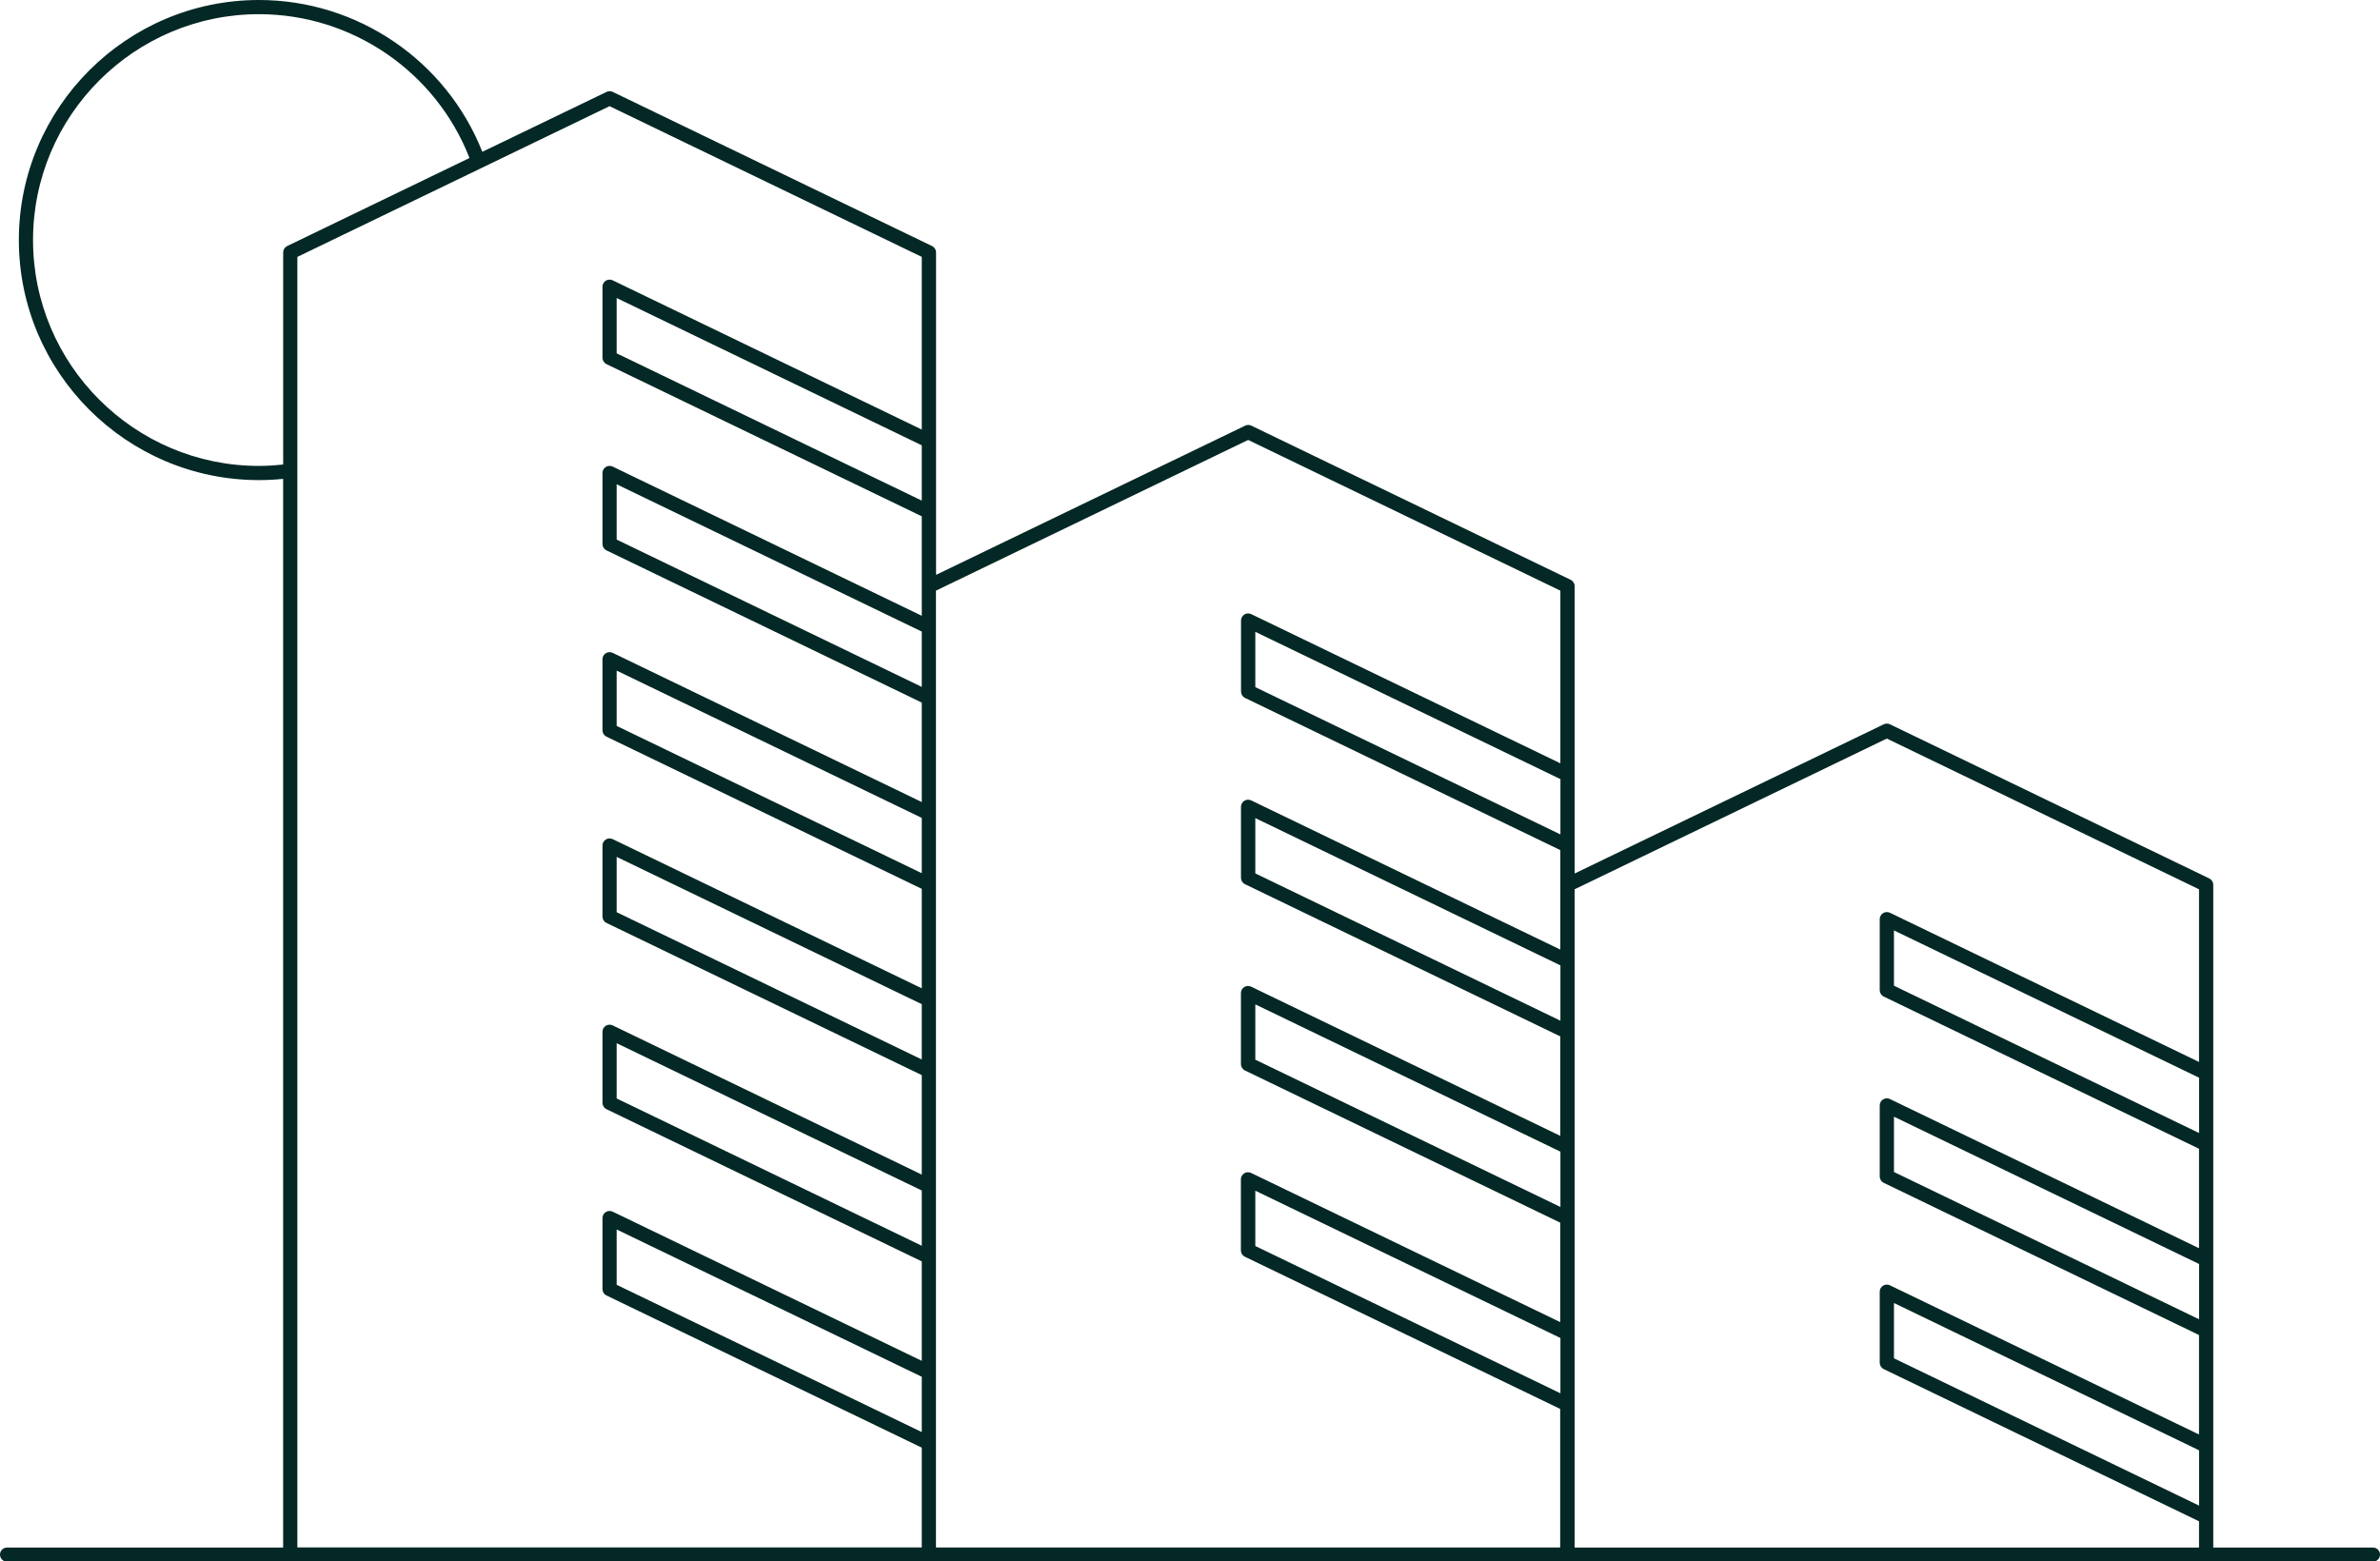 <?xml version="1.0" encoding="UTF-8" standalone="no"?><svg xmlns="http://www.w3.org/2000/svg" xmlns:xlink="http://www.w3.org/1999/xlink" fill="#000000" height="328.1" preserveAspectRatio="xMidYMid meet" version="1" viewBox="0.0 0.0 500.0 328.1" width="500" zoomAndPan="magnify"><g id="change1_1"><path d="M498.51,325.17h-33.54V185.92c0-0.57-0.33-1.09-0.84-1.34l-67.08-32.39c-0.41-0.2-0.89-0.2-1.3,0l-64.94,31.35 v-60.37c0-0.57-0.33-1.09-0.84-1.34l-67.08-32.39c-0.41-0.2-0.89-0.2-1.3,0l-64.94,31.35V53.04c0-0.57-0.33-1.09-0.84-1.34 l-67.08-32.39c-0.41-0.2-0.89-0.2-1.3,0L101.33,31.9C93.76,12.75,75.12,0,54.41,0C26.59,0,3.96,22.63,3.96,50.44 s22.63,50.44,50.45,50.44c1.69,0,3.39-0.09,5.07-0.26v224.55H1.49c-0.82,0-1.49,0.67-1.49,1.49c0,0.82,0.67,1.49,1.49,1.49h59.48 h134.17h134.17h134.17h35.03c0.82,0,1.49-0.67,1.49-1.49C500,325.84,499.33,325.17,498.51,325.17z M461.99,238.07l-64.1-30.95 v-11.62l64.1,30.95V238.07z M461.99,277.21l-64.1-30.95v-11.62l64.1,30.95V277.21z M461.99,316.36l-64.1-30.95v-11.62l64.1,30.95 V316.36z M327.82,175.33l-64.1-30.95v-11.62l64.1,30.95V175.33z M327.82,214.47l-64.1-30.95V171.9l64.1,30.95V214.47z M327.82,253.61l-64.1-30.95v-11.62l64.1,30.95V253.61z M327.82,292.76l-64.1-30.95v-11.62l64.1,30.95V292.76z M193.65,105.19 l-64.1-30.95V62.62l64.1,30.95V105.19z M193.65,144.33l-64.1-30.95v-11.62l64.1,30.95V144.33z M193.65,183.48l-64.1-30.95v-11.62 l64.1,30.95V183.48z M193.65,222.62l-64.1-30.95v-11.62l64.1,30.95V222.62z M193.65,261.76l-64.1-30.95V219.2l64.1,30.95V261.76z M193.65,300.91l-64.1-30.95v-11.62l64.1,30.95V300.91z M54.41,97.9c-26.17,0-47.47-21.29-47.47-47.46S28.24,2.98,54.41,2.98 c19.56,0,37.16,12.09,44.22,30.22L60.33,51.7c-0.51,0.25-0.84,0.77-0.84,1.34V97.6C57.8,97.78,56.1,97.9,54.41,97.9z M62.47,53.98 l65.59-31.67l65.59,31.67v36.28L128.71,58.9c-0.46-0.22-1.01-0.19-1.44,0.08s-0.7,0.75-0.7,1.26v14.93c0,0.57,0.33,1.09,0.84,1.34 l66.24,31.98v14.68v6.22l-64.94-31.35c-0.46-0.22-1.01-0.19-1.44,0.08c-0.43,0.27-0.7,0.75-0.7,1.26v14.93 c0,0.57,0.33,1.09,0.84,1.34l66.24,31.98v20.9l-64.94-31.35c-0.46-0.22-1.01-0.19-1.44,0.08c-0.43,0.27-0.7,0.75-0.7,1.26v14.93 c0,0.57,0.33,1.09,0.84,1.34l66.24,31.98v20.9l-64.94-31.35c-0.46-0.22-1.01-0.19-1.44,0.08c-0.43,0.27-0.7,0.75-0.7,1.26v14.93 c0,0.57,0.33,1.09,0.84,1.34l66.24,31.98v20.9l-64.94-31.35c-0.46-0.22-1.01-0.19-1.44,0.08c-0.43,0.27-0.7,0.75-0.7,1.26v14.93 c0,0.57,0.33,1.09,0.84,1.34l66.24,31.98v20.9l-64.94-31.35c-0.46-0.22-1.01-0.19-1.44,0.08c-0.43,0.27-0.7,0.75-0.7,1.26v14.93 c0,0.57,0.33,1.09,0.84,1.34l66.24,31.98v20.96H62.47V53.98z M196.63,124.11l65.59-31.67l65.59,31.67v36.28l-64.95-31.35 c-0.46-0.22-1.01-0.19-1.44,0.08c-0.43,0.27-0.7,0.75-0.7,1.26v14.93c0,0.57,0.33,1.09,0.84,1.34l66.24,31.98v7.29v13.61 l-64.95-31.35c-0.46-0.22-1.01-0.19-1.44,0.08c-0.43,0.27-0.7,0.75-0.7,1.26v14.93c0,0.57,0.33,1.09,0.84,1.34l66.24,31.98v20.9 l-64.95-31.35c-0.46-0.22-1.01-0.19-1.44,0.08c-0.43,0.27-0.7,0.75-0.7,1.26v14.93c0,0.57,0.33,1.09,0.84,1.34l66.24,31.98v20.9 l-64.95-31.35c-0.46-0.22-1.01-0.19-1.44,0.08c-0.43,0.27-0.7,0.75-0.7,1.26v14.93c0,0.57,0.33,1.09,0.84,1.34l66.24,31.98v29.11 H196.63V124.11z M330.8,325.17V186.86l65.59-31.67l65.59,31.67v36.28l-64.94-31.35c-0.46-0.22-1.01-0.19-1.44,0.08 c-0.43,0.27-0.7,0.75-0.7,1.26v14.93c0,0.57,0.33,1.09,0.84,1.34l66.24,31.98v20.9l-64.94-31.35c-0.46-0.22-1.01-0.19-1.44,0.08 c-0.43,0.27-0.7,0.75-0.7,1.26v14.93c0,0.57,0.33,1.09,0.84,1.34l66.24,31.98v20.9l-64.94-31.35c-0.46-0.22-1.01-0.19-1.44,0.08 c-0.43,0.27-0.7,0.75-0.7,1.26v14.93c0,0.57,0.33,1.09,0.84,1.34l66.24,31.98v5.51H330.8z" fill="#042825"/></g></svg>